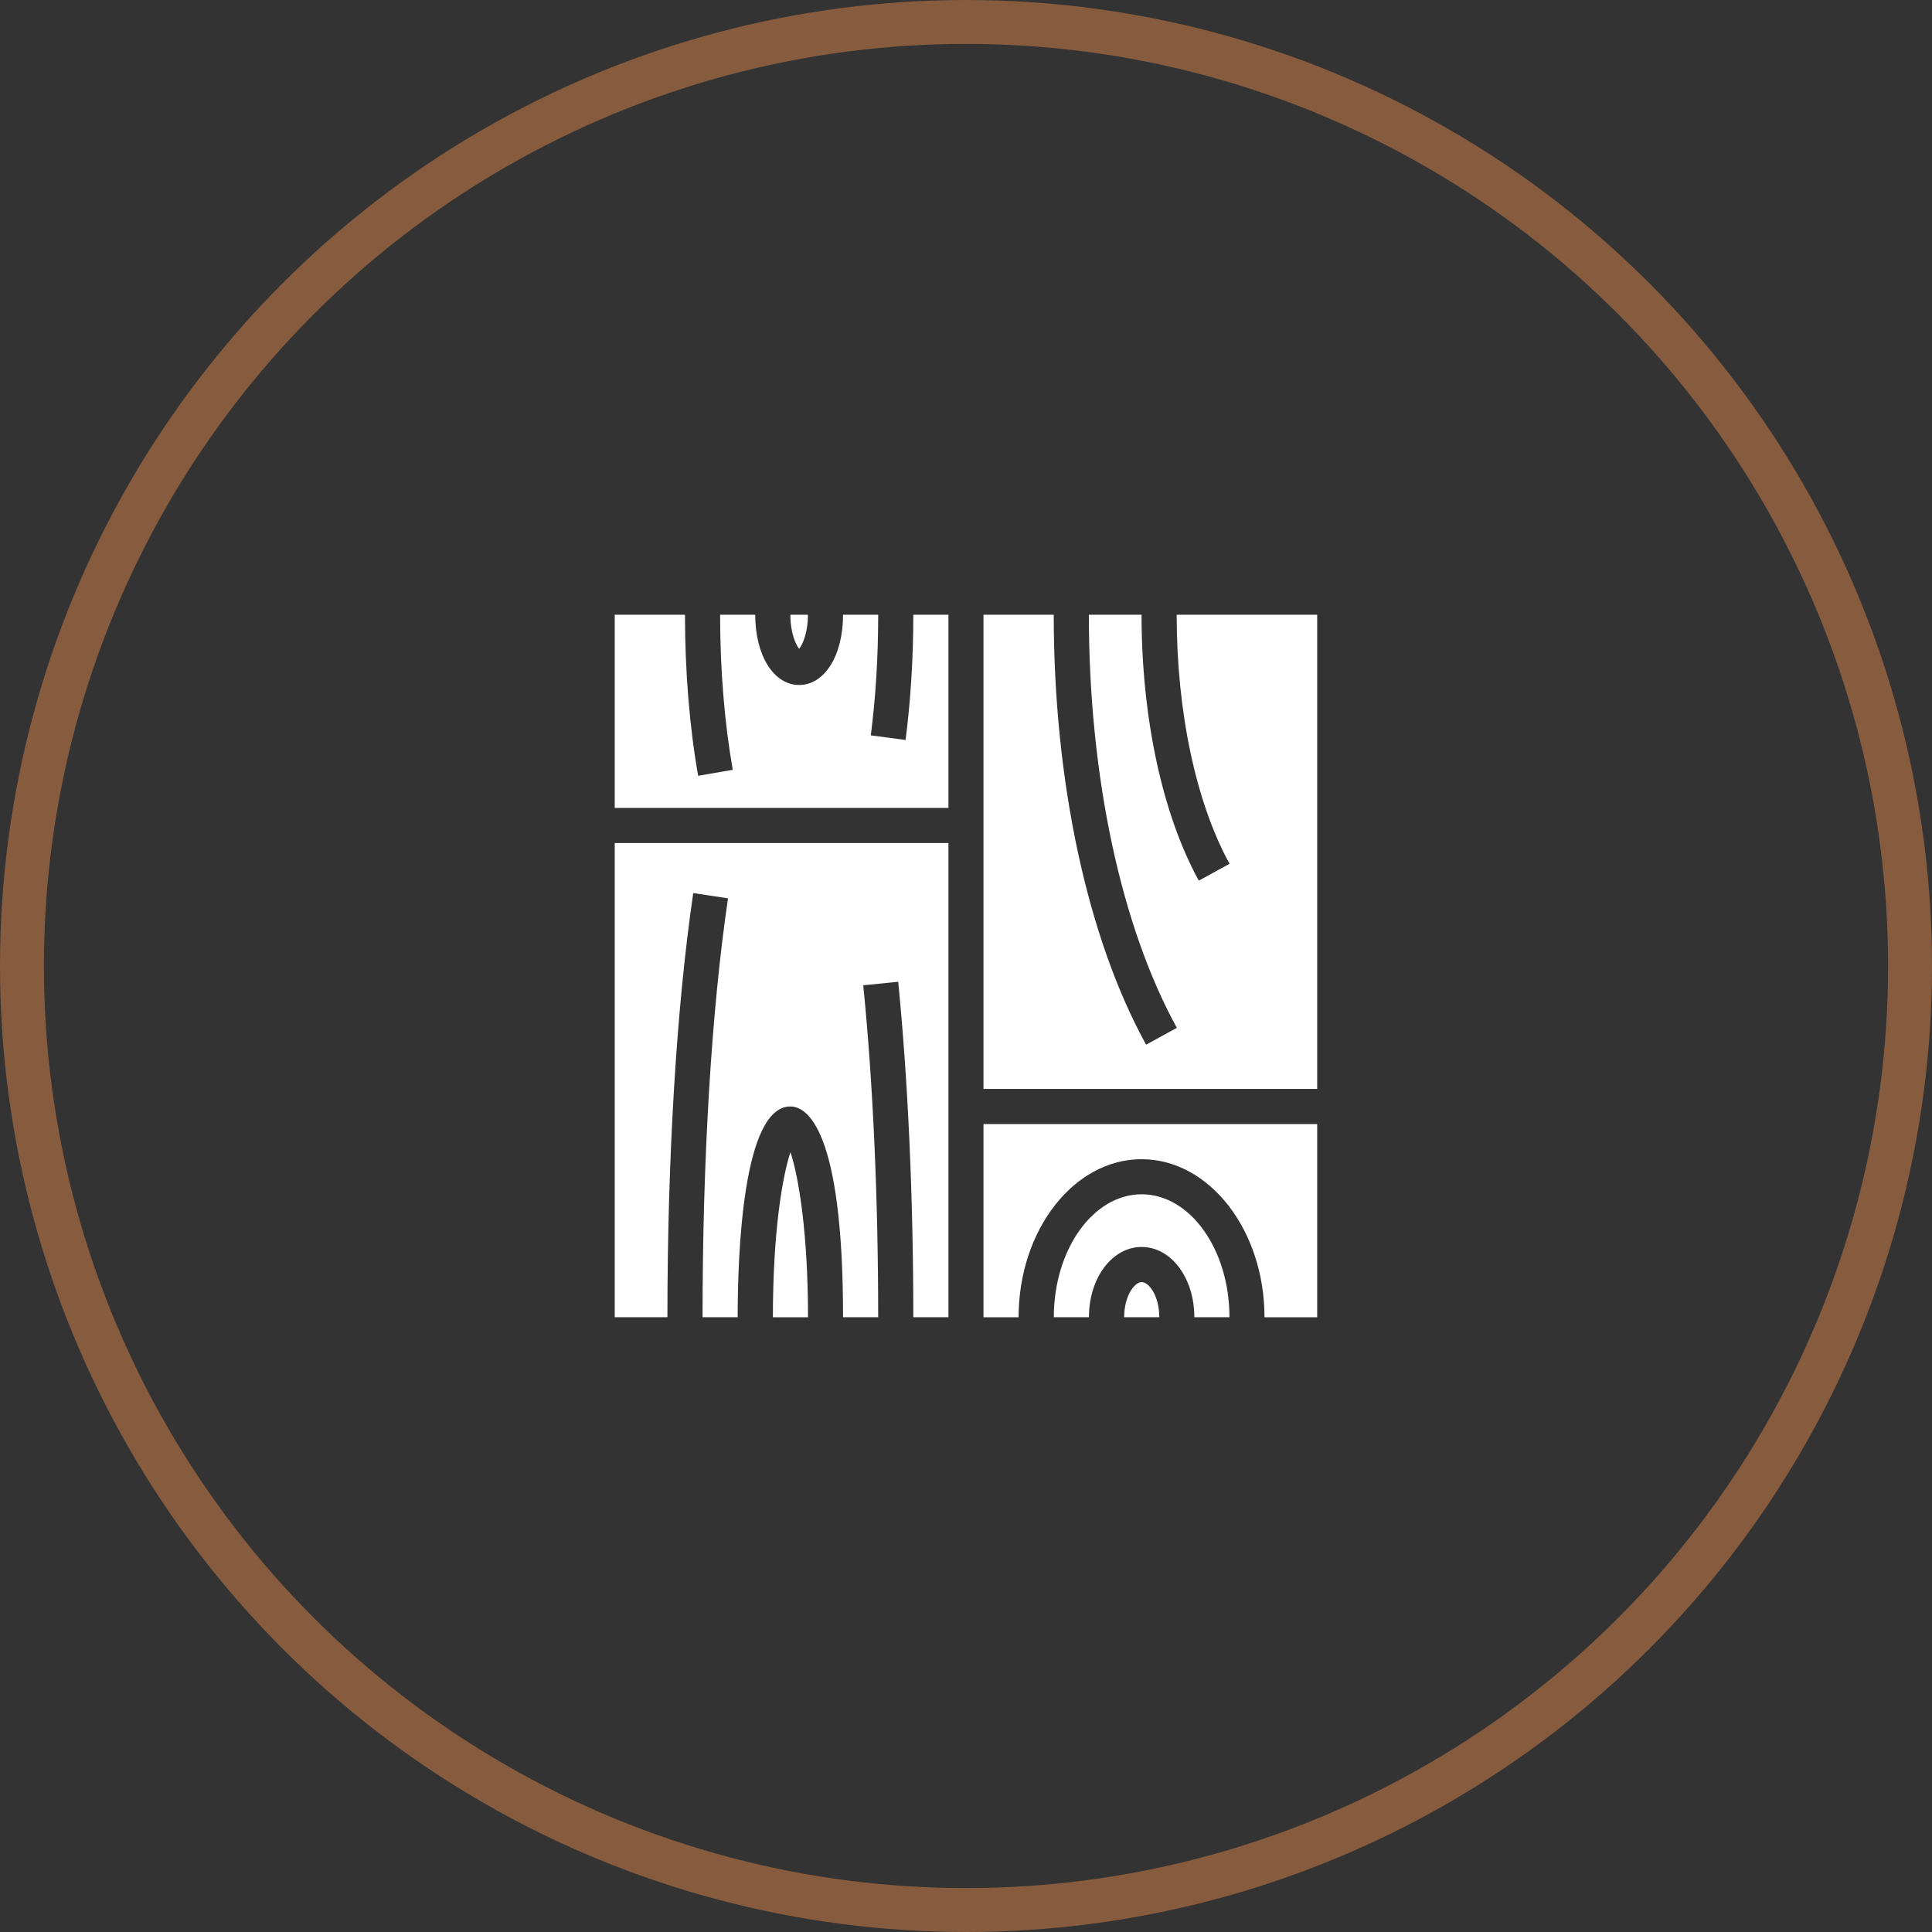 <?xml version="1.0" encoding="UTF-8"?> <svg xmlns="http://www.w3.org/2000/svg" width="44" height="44" viewBox="0 0 44 44" fill="none"><rect x="0" y="0" width="44" height="44" fill="#333333" stroke="none"/><circle cx="22" cy="22" r="21.5" stroke="#875B3D"></circle><path d="M18.2 14.776C18.124 14.684 18 14.416 18 14H18.4C18.4 14.416 18.276 14.684 18.2 14.776Z" fill="white"></path><path d="M21.6 14V18.4H14V14H15.6C15.6 15.288 15.704 16.56 15.9 17.668L16.688 17.532C16.5 16.464 16.4 15.244 16.4 14H17.2C17.2 14.928 17.62 15.6 18.2 15.6C18.78 15.6 19.2 14.928 19.2 14H20C20 14.956 19.944 15.88 19.832 16.748L20.624 16.852C20.74 15.948 20.8 14.988 20.8 14H21.6Z" fill="white"></path><path d="M18.002 26.24C18.186 26.792 18.402 28.06 18.402 30H17.602C17.602 28.06 17.818 26.792 18.002 26.24Z" fill="white"></path><path d="M21.6 19.199V29.999H20.8C20.8 27.263 20.68 24.623 20.456 22.359L19.66 22.439C19.884 24.675 20 27.291 20 29.999H19.2C19.2 25.667 18.36 25.199 18 25.199C16.916 25.199 16.8 28.555 16.8 29.999H16C16 26.391 16.204 23.003 16.58 20.459L15.788 20.339C15.408 22.927 15.2 26.355 15.2 29.999H14V19.199H21.6Z" fill="white"></path><path d="M29.998 14V24.8H22.398V14H23.998C23.998 17.8 24.766 21.368 26.102 23.792L26.802 23.408C25.53 21.096 24.798 17.668 24.798 14H25.998C25.998 16.344 26.474 18.552 27.302 20.056L28.002 19.672C27.238 18.28 26.798 16.216 26.798 14H29.998Z" fill="white"></path><path d="M26.402 29.999H25.602C25.602 29.511 25.838 29.199 26.002 29.199C26.166 29.199 26.402 29.511 26.402 29.999Z" fill="white"></path><path d="M28 29.999H27.2C27.2 29.103 26.672 28.399 26 28.399C25.328 28.399 24.8 29.103 24.8 29.999H24C24 28.455 24.896 27.199 26 27.199C27.104 27.199 28 28.455 28 29.999Z" fill="white"></path><path d="M29.998 25.6V30H28.798C28.798 28.016 27.542 26.4 25.998 26.4C24.454 26.4 23.198 28.016 23.198 30H22.398V25.6H29.998Z" fill="white"></path></svg> 
